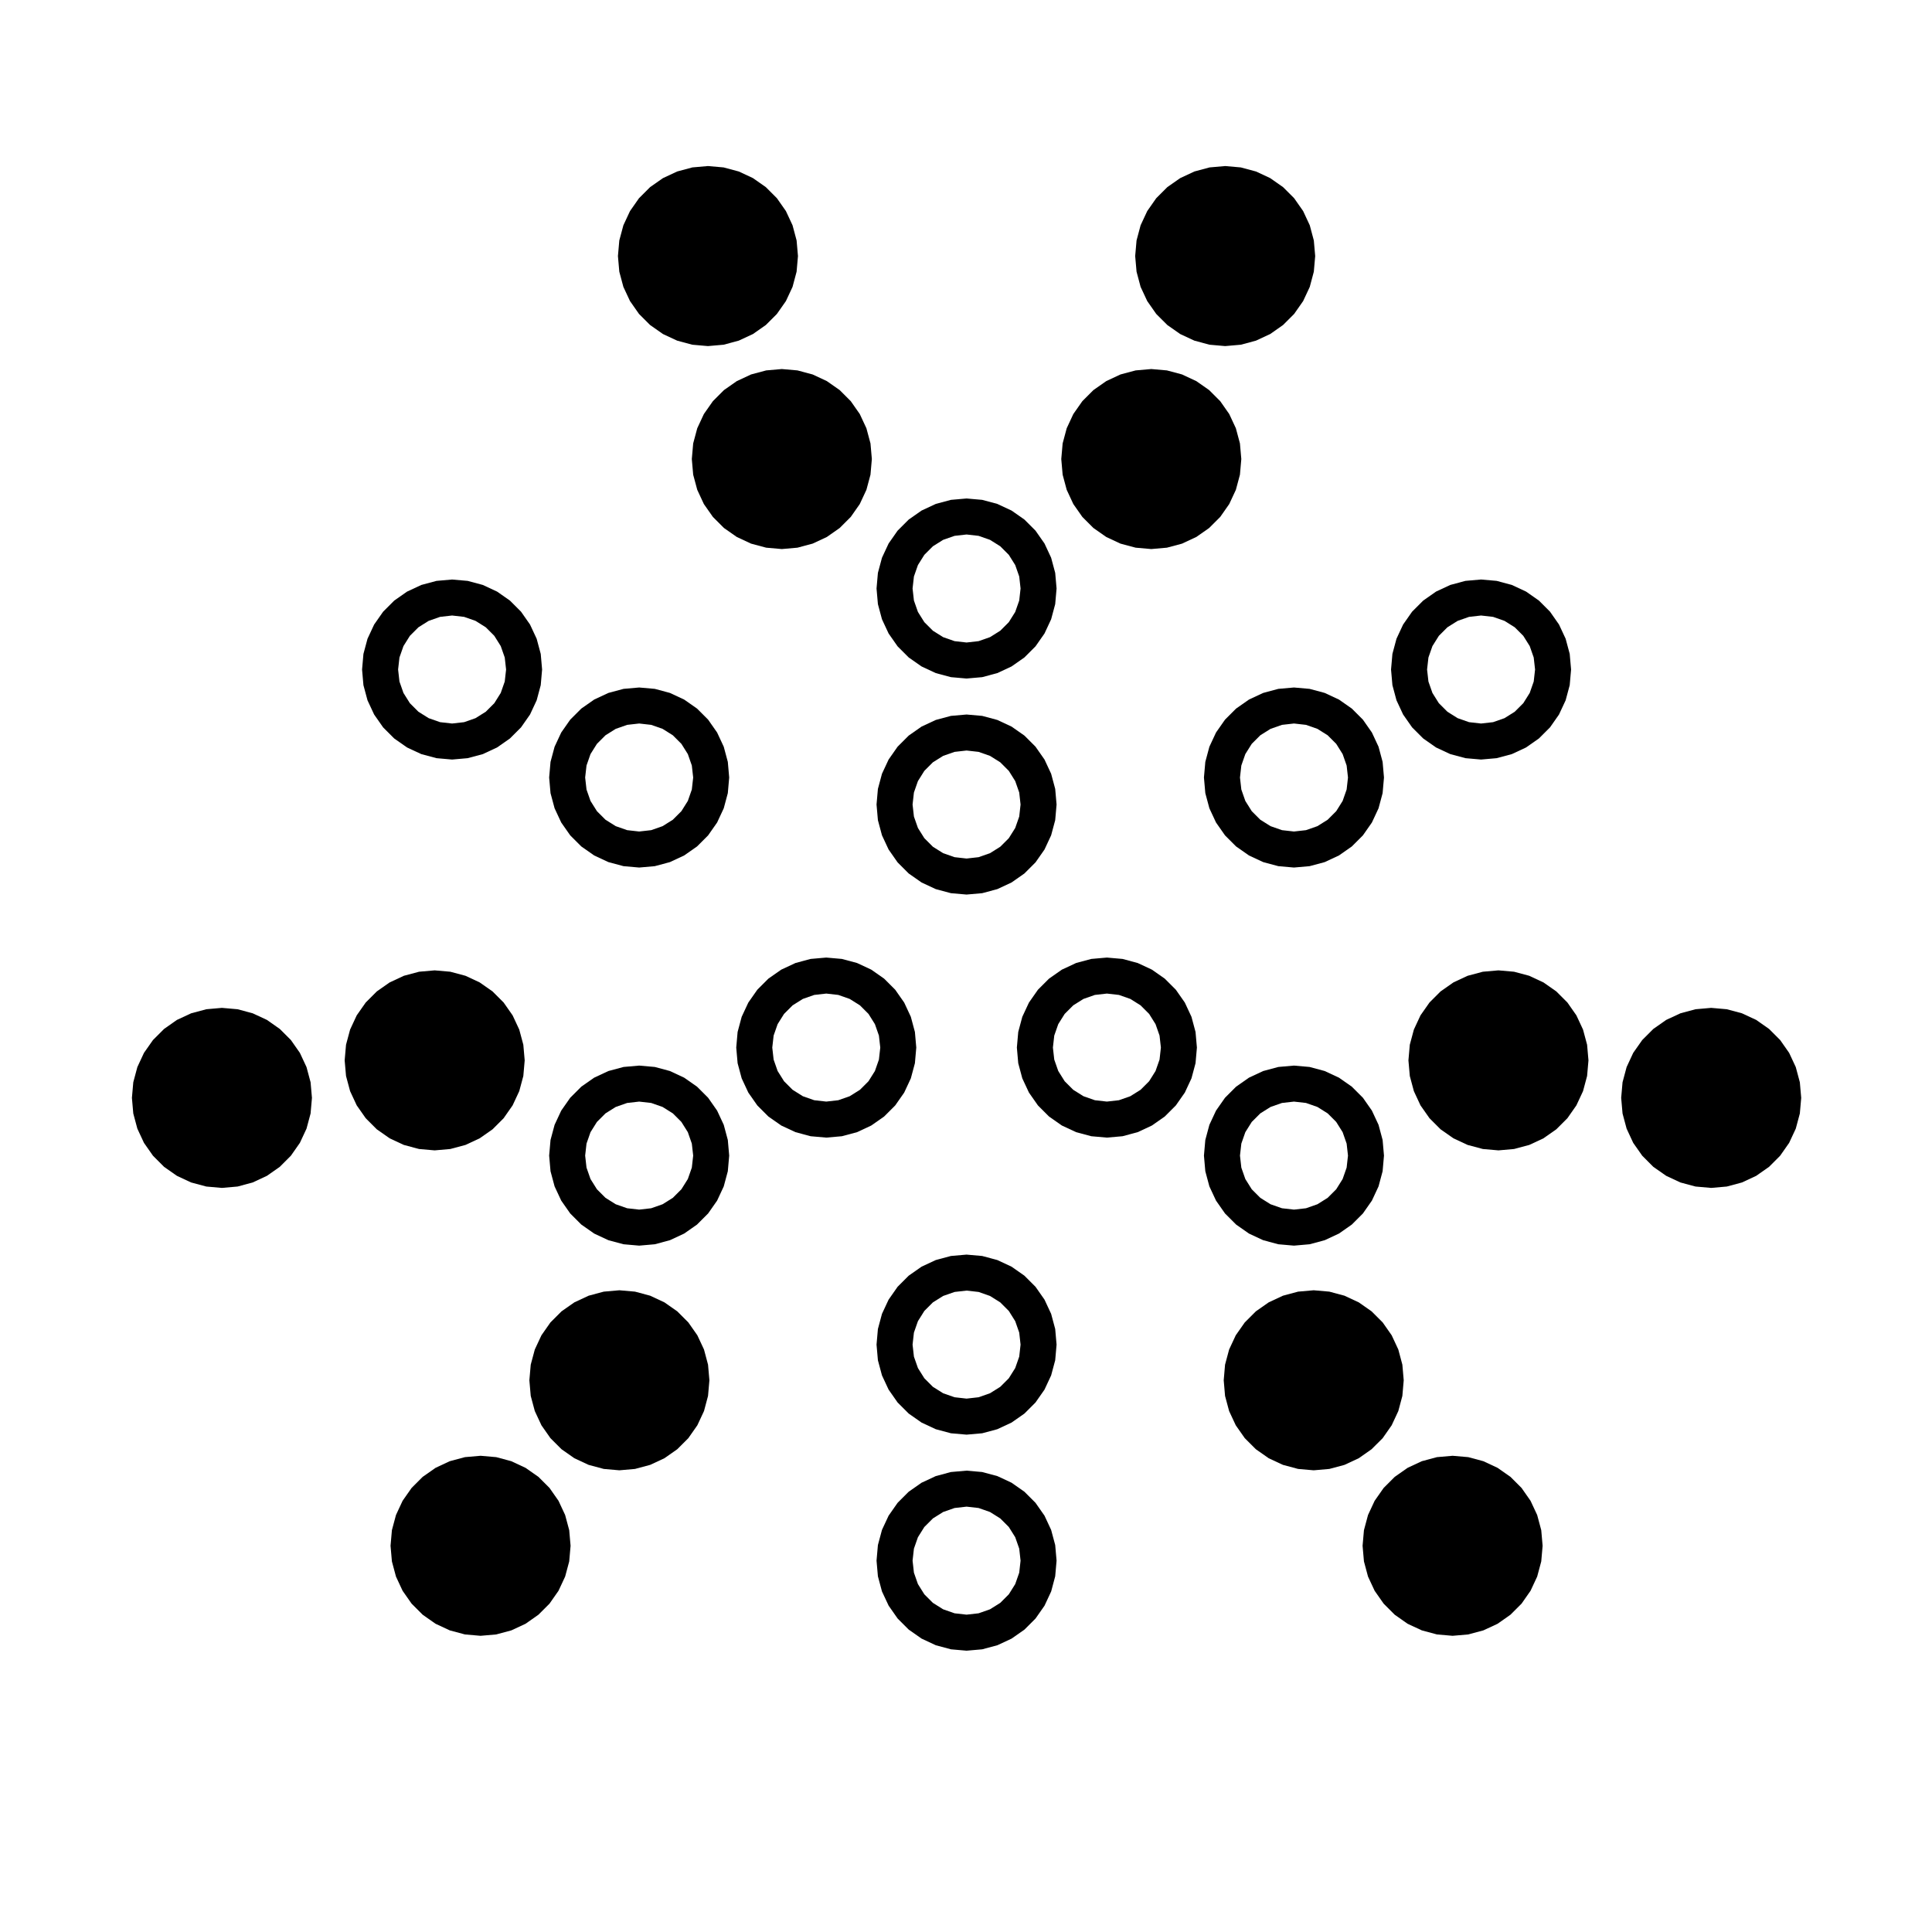 <?xml version="1.0" encoding="UTF-8"?>
<!-- Uploaded to: ICON Repo, www.svgrepo.com, Generator: ICON Repo Mixer Tools -->
<svg fill="#000000" width="800px" height="800px" version="1.1" viewBox="144 144 512 512" xmlns="http://www.w3.org/2000/svg">
 <g fill-rule="evenodd">
  <path d="m226.67 434.95-0.363 4.141-1.078 4.016-1.758 3.766-2.383 3.406-2.941 2.945-3.406 2.383-3.769 1.758-4.016 1.078-4.141 0.363-4.141-0.363-4.019-1.078-3.769-1.758-3.406-2.383-2.938-2.945-2.387-3.406-1.754-3.766-1.078-4.016-0.363-4.141 0.363-4.144 1.078-4.019 1.754-3.769 2.387-3.402 2.938-2.938 3.406-2.391 3.769-1.75 4.019-1.078 4.141-0.363 4.141 0.363 4.016 1.078 3.769 1.75 3.406 2.391 2.941 2.938 2.383 3.402 1.758 3.769 1.078 4.019 0.363 4.144"/>
  <path d="m283.05 425.01-0.363 4.141-1.078 4.016-1.758 3.769-2.383 3.406-2.941 2.941-3.406 2.383-3.769 1.758-4.016 1.074-4.141 0.363-4.141-0.363-4.019-1.074-3.769-1.758-3.406-2.383-2.938-2.941-2.387-3.406-1.754-3.769-1.078-4.016-0.363-4.141 0.363-4.148 1.078-4.012 1.754-3.769 2.387-3.406 2.938-2.941 3.406-2.383 3.769-1.758 4.019-1.074 4.141-0.363 4.141 0.363 4.016 1.074 3.769 1.758 3.406 2.383 2.941 2.941 2.383 3.406 1.758 3.769 1.078 4.012 0.363 4.148"/>
  <path d="m375.05 265.65-0.363 4.148-1.078 4.012-1.758 3.769-2.383 3.406-2.941 2.941-3.406 2.383-3.769 1.758-4.016 1.074-4.141 0.363-4.141-0.363-4.016-1.074-3.773-1.758-3.406-2.383-2.938-2.941-2.387-3.406-1.754-3.769-1.078-4.012-0.363-4.148 0.363-4.141 1.078-4.016 1.754-3.769 2.387-3.406 2.938-2.941 3.406-2.383 3.773-1.758 4.016-1.074 4.141-0.363 4.141 0.363 4.016 1.074 3.769 1.758 3.406 2.383 2.941 2.941 2.383 3.406 1.758 3.769 1.078 4.016 0.363 4.141"/>
  <path d="m355.47 211.86-0.363 4.141-1.074 4.023-1.758 3.766-2.387 3.406-2.938 2.938-3.406 2.387-3.769 1.754-4.016 1.078-4.144 0.363-4.141-0.363-4.016-1.078-3.769-1.754-3.406-2.387-2.941-2.938-2.383-3.406-1.758-3.766-1.078-4.023-0.363-4.141 0.363-4.141 1.078-4.016 1.758-3.769 2.383-3.406 2.941-2.941 3.406-2.383 3.769-1.758 4.016-1.078 4.141-0.363 4.144 0.363 4.016 1.078 3.769 1.758 3.406 2.383 2.938 2.941 2.387 3.406 1.758 3.769 1.074 4.016 0.363 4.141"/>
  <path d="m492.54 211.86-0.363 4.141-1.074 4.023-1.758 3.766-2.383 3.406-2.941 2.938-3.406 2.387-3.769 1.754-4.016 1.078-4.144 0.363-4.141-0.363-4.016-1.078-3.769-1.754-3.406-2.387-2.941-2.938-2.383-3.406-1.758-3.766-1.074-4.023-0.363-4.141 0.363-4.141 1.074-4.016 1.758-3.769 2.383-3.406 2.941-2.941 3.406-2.383 3.769-1.758 4.016-1.078 4.141-0.363 4.144 0.363 4.016 1.078 3.769 1.758 3.406 2.383 2.941 2.941 2.383 3.406 1.758 3.769 1.074 4.016 0.363 4.141"/>
  <path d="m472.96 265.65-0.363 4.148-1.078 4.012-1.758 3.769-2.383 3.406-2.941 2.941-3.406 2.383-3.769 1.758-4.016 1.074-4.141 0.363-4.141-0.363-4.023-1.074-3.766-1.758-3.406-2.383-2.938-2.941-2.387-3.406-1.754-3.769-1.078-4.012-0.363-4.148 0.363-4.141 1.078-4.016 1.754-3.769 2.387-3.406 2.938-2.941 3.406-2.383 3.766-1.758 4.023-1.074 4.141-0.363 4.141 0.363 4.016 1.074 3.769 1.758 3.406 2.383 2.941 2.941 2.383 3.406 1.758 3.769 1.078 4.016 0.363 4.141"/>
  <path d="m621.34 434.95-0.363 4.141-1.078 4.016-1.758 3.766-2.383 3.406-2.938 2.945-3.406 2.383-3.773 1.758-4.016 1.078-4.141 0.363-4.144-0.363-4.012-1.078-3.769-1.758-3.41-2.383-2.938-2.945-2.391-3.406-1.75-3.766-1.078-4.016-0.363-4.141 0.363-4.144 1.078-4.019 1.75-3.769 2.391-3.402 2.938-2.938 3.41-2.391 3.769-1.75 4.012-1.078 4.144-0.363 4.141 0.363 4.016 1.078 3.773 1.75 3.406 2.391 2.938 2.938 2.383 3.402 1.758 3.769 1.078 4.019 0.363 4.144"/>
  <path d="m564.96 425.01-0.363 4.141-1.078 4.016-1.758 3.769-2.383 3.406-2.941 2.941-3.406 2.383-3.769 1.758-4.016 1.074-4.141 0.363-4.141-0.363-4.019-1.074-3.769-1.758-3.406-2.383-2.938-2.941-2.387-3.406-1.754-3.769-1.078-4.016-0.363-4.141 0.363-4.148 1.078-4.012 1.754-3.769 2.387-3.406 2.938-2.941 3.406-2.383 3.769-1.758 4.019-1.074 4.141-0.363 4.141 0.363 4.016 1.074 3.769 1.758 3.406 2.383 2.941 2.941 2.383 3.406 1.758 3.769 1.078 4.012 0.363 4.148"/>
  <path d="m332 509.79-0.363 4.141-1.07 4.016-1.762 3.769-2.387 3.41-2.938 2.938-3.406 2.387-3.766 1.754-4.016 1.078-4.148 0.363-4.141-0.363-4.016-1.078-3.769-1.754-3.406-2.387-2.941-2.938-2.383-3.41-1.758-3.769-1.078-4.016-0.363-4.141 0.363-4.141 1.078-4.016 1.758-3.769 2.383-3.406 2.941-2.941 3.406-2.383 3.769-1.758 4.016-1.078 4.141-0.363 4.148 0.363 4.016 1.078 3.766 1.758 3.406 2.383 2.938 2.941 2.387 3.406 1.762 3.769 1.07 4.016 0.363 4.141"/>
  <path d="m295.21 553.65-0.363 4.144-1.078 4.019-1.758 3.762-2.383 3.41-2.941 2.938-3.406 2.391-3.769 1.754-4.016 1.078-4.141 0.359-4.141-0.359-4.023-1.078-3.766-1.754-3.406-2.391-2.938-2.938-2.387-3.41-1.754-3.762-1.078-4.019-0.363-4.144 0.363-4.141 1.078-4.016 1.754-3.766 2.387-3.406 2.938-2.941 3.406-2.383 3.766-1.762 4.023-1.078 4.141-0.359 4.141 0.359 4.016 1.078 3.769 1.762 3.406 2.383 2.941 2.941 2.383 3.406 1.758 3.766 1.078 4.016 0.363 4.141"/>
  <path d="m516 509.79-0.359 4.141-1.074 4.016-1.758 3.769-2.383 3.41-2.945 2.938-3.402 2.387-3.769 1.754-4.016 1.078-4.148 0.363-4.141-0.363-4.016-1.078-3.766-1.754-3.406-2.387-2.941-2.938-2.387-3.41-1.758-3.769-1.078-4.016-0.355-4.141 0.355-4.141 1.078-4.016 1.758-3.769 2.387-3.406 2.941-2.941 3.406-2.383 3.766-1.758 4.016-1.078 4.141-0.363 4.148 0.363 4.016 1.078 3.769 1.758 3.402 2.383 2.945 2.941 2.383 3.406 1.758 3.769 1.074 4.016 0.359 4.141"/>
  <path d="m552.81 553.65-0.363 4.144-1.078 4.019-1.758 3.762-2.383 3.41-2.941 2.938-3.406 2.391-3.769 1.754-4.016 1.078-4.141 0.359-4.141-0.359-4.019-1.078-3.769-1.754-3.406-2.391-2.938-2.938-2.387-3.41-1.754-3.762-1.078-4.019-0.363-4.144 0.363-4.141 1.078-4.016 1.754-3.766 2.387-3.406 2.938-2.941 3.406-2.383 3.769-1.762 4.019-1.078 4.141-0.359 4.141 0.359 4.016 1.078 3.769 1.762 3.406 2.383 2.941 2.941 2.383 3.406 1.758 3.766 1.078 4.016 0.363 4.141"/>
  <path d="m414.46 299.96-0.355-3.184-1.059-3.027-1.703-2.715-2.266-2.266-2.715-1.703-3.023-1.059-3.184-0.359-3.184 0.359-3.027 1.059-2.715 1.703-2.266 2.266-1.703 2.715-1.059 3.027-0.359 3.184 0.359 3.184 1.059 3.023 1.703 2.715 2.266 2.266 2.715 1.703 3.027 1.059 3.184 0.359 3.184-0.359 3.023-1.059 2.715-1.703 2.266-2.266 1.703-2.715 1.059-3.023 0.355-3.184m9.543 0-0.363 4.141-1.078 4.016-1.758 3.769-2.383 3.406-2.941 2.941-3.406 2.383-3.769 1.758-4.016 1.078-4.141 0.363-4.141-0.363-4.016-1.078-3.769-1.758-3.406-2.383-2.941-2.941-2.383-3.406-1.758-3.769-1.078-4.016-0.363-4.141 0.363-4.141 1.078-4.016 1.758-3.769 2.383-3.406 2.941-2.941 3.406-2.383 3.769-1.758 4.016-1.078 4.141-0.363 4.141 0.363 4.016 1.078 3.769 1.758 3.406 2.383 2.941 2.941 2.383 3.406 1.758 3.769 1.078 4.016 0.363 4.141"/>
  <path d="m414.46 357.21-0.355-3.184-1.059-3.027-1.703-2.715-2.266-2.266-2.715-1.703-3.023-1.059-3.184-0.359-3.184 0.359-3.027 1.059-2.715 1.703-2.266 2.266-1.703 2.715-1.059 3.027-0.359 3.184 0.359 3.184 1.059 3.023 1.703 2.715 2.266 2.266 2.715 1.703 3.027 1.059 3.184 0.359 3.184-0.359 3.023-1.059 2.715-1.703 2.266-2.266 1.703-2.715 1.059-3.023 0.355-3.184m9.543 0-0.363 4.141-1.078 4.016-1.758 3.769-2.383 3.406-2.941 2.941-3.406 2.383-3.769 1.758-4.016 1.078-4.141 0.363-4.141-0.363-4.016-1.078-3.769-1.758-3.406-2.383-2.941-2.941-2.383-3.406-1.758-3.769-1.078-4.016-0.363-4.141 0.363-4.141 1.078-4.016 1.758-3.769 2.383-3.406 2.941-2.941 3.406-2.383 3.769-1.758 4.016-1.078 4.141-0.363 4.141 0.363 4.016 1.078 3.769 1.758 3.406 2.383 2.941 2.941 2.383 3.406 1.758 3.769 1.078 4.016 0.363 4.141"/>
  <path d="m327.7 350.05-0.359-3.184-1.059-3.027-1.707-2.715-2.266-2.266-2.715-1.703-3.023-1.059-3.184-0.359-3.184 0.359-3.027 1.059-2.715 1.703-2.266 2.266-1.703 2.715-1.059 3.027-0.359 3.184 0.359 3.184 1.059 3.023 1.703 2.715 2.266 2.266 2.715 1.703 3.027 1.059 3.184 0.359 3.184-0.359 3.023-1.059 2.715-1.703 2.266-2.266 1.707-2.715 1.059-3.023 0.359-3.184m9.543 0-0.363 4.141-1.078 4.016-1.758 3.769-2.383 3.406-2.941 2.941-3.406 2.383-3.769 1.758-4.016 1.078-4.141 0.363-4.141-0.363-4.016-1.078-3.769-1.758-3.406-2.383-2.941-2.941-2.383-3.406-1.758-3.769-1.078-4.016-0.363-4.141 0.363-4.141 1.078-4.016 1.758-3.769 2.383-3.406 2.941-2.941 3.406-2.383 3.769-1.758 4.016-1.078 4.141-0.363 4.141 0.363 4.016 1.078 3.769 1.758 3.406 2.383 2.941 2.941 2.383 3.406 1.758 3.769 1.078 4.016 0.363 4.141"/>
  <path d="m278.12 321.43-0.359-3.184-1.059-3.027-1.703-2.715-2.266-2.266-2.715-1.703-3.023-1.059-3.184-0.359-3.184 0.359-3.023 1.059-2.715 1.703-2.266 2.266-1.703 2.715-1.059 3.027-0.359 3.184 0.359 3.184 1.059 3.023 1.703 2.715 2.266 2.266 2.715 1.703 3.023 1.059 3.184 0.359 3.184-0.359 3.023-1.059 2.715-1.703 2.266-2.266 1.703-2.715 1.059-3.023 0.359-3.184m9.543 0-0.363 4.141-1.078 4.016-1.758 3.769-2.383 3.406-2.941 2.941-3.406 2.383-3.769 1.758-4.016 1.078-4.141 0.363-4.141-0.363-4.016-1.078-3.769-1.754-3.406-2.383-2.941-2.941-2.383-3.406-1.758-3.769-1.078-4.016-0.363-4.141 0.363-4.141 1.078-4.016 1.758-3.769 2.383-3.406 2.941-2.941 3.406-2.383 3.769-1.758 4.016-1.078 4.141-0.363 4.141 0.363 4.016 1.078 3.769 1.758 3.406 2.383 2.941 2.941 2.383 3.406 1.758 3.769 1.078 4.016 0.363 4.137"/>
  <path d="m550.81 321.43-0.359-3.184-1.059-3.027-1.703-2.715-2.266-2.266-2.715-1.703-3.023-1.059-3.184-0.359-3.184 0.359-3.023 1.059-2.715 1.703-2.266 2.266-1.703 2.715-1.059 3.027-0.359 3.184 0.359 3.184 1.059 3.023 1.703 2.715 2.266 2.266 2.715 1.703 3.023 1.059 3.184 0.359 3.184-0.359 3.023-1.059 2.715-1.703 2.266-2.266 1.703-2.715 1.059-3.023 0.359-3.184m9.543 0-0.363 4.141-1.078 4.016-1.758 3.769-2.383 3.406-2.941 2.941-3.406 2.383-3.769 1.758-4.016 1.078-4.141 0.363-4.141-0.363-4.016-1.078-3.769-1.758-3.406-2.383-2.941-2.941-2.383-3.406-1.758-3.769-1.078-4.016-0.363-4.141 0.363-4.141 1.078-4.016 1.758-3.769 2.383-3.406 2.941-2.941 3.406-2.383 3.769-1.758 4.016-1.078 4.141-0.363 4.141 0.363 4.016 1.078 3.769 1.758 3.406 2.383 2.941 2.941 2.383 3.406 1.758 3.769 1.078 4.016 0.363 4.141"/>
  <path d="m501.23 350.05-0.359-3.184-1.059-3.027-1.703-2.715-2.266-2.266-2.715-1.703-3.023-1.059-3.184-0.359-3.184 0.359-3.027 1.059-2.715 1.703-2.266 2.266-1.703 2.715-1.059 3.027-0.359 3.184 0.359 3.184 1.059 3.023 1.703 2.715 2.266 2.266 2.715 1.703 3.027 1.059 3.184 0.359 3.184-0.359 3.023-1.059 2.715-1.703 2.266-2.266 1.703-2.715 1.059-3.023 0.359-3.184m9.539 0-0.363 4.141-1.078 4.016-1.758 3.769-2.383 3.406-2.941 2.941-3.406 2.383-3.769 1.758-4.016 1.078-4.141 0.363-4.141-0.363-4.016-1.078-3.769-1.758-3.406-2.383-2.941-2.941-2.383-3.406-1.758-3.769-1.078-4.016-0.363-4.141 0.363-4.141 1.078-4.016 1.758-3.769 2.383-3.406 2.941-2.941 3.406-2.383 3.769-1.758 4.016-1.078 4.141-0.363 4.141 0.363 4.016 1.078 3.769 1.758 3.406 2.383 2.941 2.941 2.383 3.406 1.758 3.769 1.078 4.016 0.363 4.141"/>
  <path d="m501.23 450.25-0.359-3.184-1.059-3.027-1.703-2.715-2.266-2.266-2.715-1.703-3.023-1.059-3.184-0.359-3.184 0.359-3.027 1.059-2.715 1.703-2.266 2.266-1.703 2.715-1.059 3.027-0.359 3.184 0.359 3.184 1.059 3.023 1.703 2.715 2.266 2.266 2.715 1.703 3.027 1.059 3.184 0.359 3.184-0.359 3.023-1.059 2.715-1.703 2.266-2.266 1.703-2.715 1.059-3.023 0.359-3.184m9.539 0-0.363 4.141-1.078 4.016-1.758 3.769-2.383 3.406-2.941 2.941-3.406 2.383-3.769 1.758-4.016 1.078-4.141 0.363-4.141-0.363-4.016-1.078-3.769-1.758-3.406-2.383-2.941-2.941-2.383-3.406-1.758-3.769-1.078-4.016-0.363-4.141 0.363-4.141 1.078-4.016 1.758-3.769 2.383-3.406 2.941-2.941 3.406-2.383 3.769-1.758 4.016-1.078 4.141-0.363 4.141 0.363 4.016 1.078 3.769 1.758 3.406 2.383 2.941 2.941 2.383 3.406 1.758 3.769 1.078 4.016 0.363 4.141"/>
  <path d="m451.65 421.62-0.359-3.184-1.059-3.027-1.703-2.715-2.266-2.266-2.715-1.703-3.023-1.059-3.184-0.359-3.184 0.359-3.023 1.059-2.715 1.703-2.266 2.266-1.703 2.715-1.059 3.027-0.359 3.184 0.359 3.184 1.059 3.023 1.703 2.715 2.266 2.266 2.715 1.703 3.023 1.059 3.184 0.359 3.184-0.359 3.023-1.059 2.715-1.703 2.266-2.266 1.703-2.715 1.059-3.023 0.359-3.184m9.543 0-0.363 4.141-1.078 4.016-1.758 3.769-2.383 3.406-2.941 2.941-3.406 2.383-3.769 1.758-4.016 1.078-4.141 0.363-4.141-0.363-4.016-1.078-3.769-1.758-3.406-2.383-2.941-2.941-2.383-3.406-1.758-3.769-1.078-4.016-0.363-4.141 0.363-4.141 1.078-4.016 1.758-3.769 2.383-3.406 2.941-2.941 3.406-2.383 3.769-1.758 4.016-1.078 4.141-0.363 4.141 0.363 4.016 1.078 3.769 1.758 3.406 2.383 2.941 2.941 2.383 3.406 1.758 3.769 1.078 4.016 0.363 4.141"/>
  <path d="m377.28 421.62-0.359-3.184-1.059-3.027-1.703-2.715-2.266-2.266-2.715-1.703-3.023-1.059-3.184-0.359-3.184 0.359-3.023 1.059-2.715 1.703-2.266 2.266-1.703 2.715-1.059 3.027-0.359 3.184 0.359 3.184 1.059 3.023 1.703 2.715 2.266 2.266 2.715 1.703 3.023 1.059 3.184 0.359 3.184-0.359 3.023-1.059 2.715-1.703 2.266-2.266 1.703-2.715 1.059-3.023 0.359-3.184m9.543 0-0.363 4.141-1.078 4.016-1.758 3.769-2.383 3.406-2.941 2.941-3.406 2.383-3.769 1.758-4.016 1.078-4.141 0.363-4.141-0.363-4.016-1.078-3.769-1.758-3.406-2.383-2.941-2.941-2.383-3.406-1.758-3.769-1.078-4.016-0.363-4.141 0.363-4.141 1.078-4.016 1.758-3.769 2.383-3.406 2.941-2.941 3.406-2.383 3.769-1.758 4.016-1.078 4.141-0.363 4.141 0.363 4.016 1.078 3.769 1.758 3.406 2.383 2.941 2.941 2.383 3.406 1.758 3.769 1.078 4.016 0.363 4.141"/>
  <path d="m327.7 450.25-0.359-3.184-1.059-3.027-1.707-2.715-2.266-2.266-2.715-1.703-3.023-1.059-3.184-0.359-3.184 0.359-3.027 1.059-2.715 1.703-2.266 2.266-1.703 2.715-1.059 3.027-0.359 3.184 0.359 3.184 1.059 3.023 1.703 2.715 2.266 2.266 2.715 1.703 3.027 1.059 3.184 0.359 3.184-0.359 3.023-1.059 2.715-1.703 2.266-2.266 1.707-2.715 1.059-3.023 0.359-3.184m9.543 0-0.363 4.141-1.078 4.016-1.758 3.769-2.383 3.406-2.941 2.941-3.406 2.383-3.769 1.758-4.016 1.078-4.141 0.363-4.141-0.363-4.016-1.078-3.769-1.758-3.406-2.383-2.941-2.941-2.383-3.406-1.758-3.769-1.078-4.016-0.363-4.141 0.363-4.141 1.078-4.016 1.758-3.769 2.383-3.406 2.941-2.941 3.406-2.383 3.769-1.758 4.016-1.078 4.141-0.363 4.141 0.363 4.016 1.078 3.769 1.758 3.406 2.383 2.941 2.941 2.383 3.406 1.758 3.769 1.078 4.016 0.363 4.141"/>
  <path d="m414.46 500.34-0.355-3.188-1.059-3.027-1.703-2.715-2.266-2.266-2.715-1.703-3.023-1.059-3.184-0.359-3.184 0.359-3.027 1.059-2.715 1.703-2.266 2.266-1.703 2.715-1.059 3.027-0.359 3.184 0.359 3.184 1.059 3.023 1.703 2.715 2.266 2.266 2.715 1.703 3.027 1.059 3.184 0.359 3.184-0.359 3.023-1.059 2.715-1.703 2.266-2.266 1.703-2.715 1.059-3.023 0.355-3.18m9.543 0-0.363 4.141-1.078 4.016-1.758 3.769-2.383 3.406-2.941 2.941-3.406 2.383-3.769 1.758-4.016 1.078-4.141 0.363-4.141-0.363-4.016-1.078-3.769-1.758-3.406-2.383-2.941-2.941-2.383-3.406-1.758-3.769-1.078-4.016-0.363-4.141 0.363-4.141 1.078-4.016 1.758-3.769 2.383-3.406 2.941-2.941 3.406-2.383 3.769-1.758 4.016-1.078 4.141-0.363 4.141 0.363 4.016 1.078 3.769 1.758 3.406 2.383 2.941 2.941 2.383 3.406 1.758 3.769 1.078 4.016 0.363 4.141"/>
  <path d="m414.46 557.59-0.355-3.184-1.059-3.027-1.703-2.715-2.266-2.266-2.715-1.703-3.023-1.059-3.184-0.359-3.184 0.359-3.027 1.059-2.715 1.703-2.266 2.266-1.703 2.715-1.059 3.027-0.359 3.184 0.359 3.184 1.059 3.023 1.703 2.715 2.266 2.266 2.715 1.703 3.027 1.059 3.184 0.359 3.184-0.359 3.023-1.059 2.715-1.703 2.266-2.266 1.703-2.715 1.059-3.023 0.355-3.184m9.543 0-0.363 4.141-1.07 4.019-1.758 3.769-2.383 3.406-2.941 2.941-3.406 2.383-3.769 1.758-4.016 1.078-4.141 0.363-4.141-0.363-4.016-1.078-3.769-1.758-3.406-2.383-2.941-2.941-2.383-3.406-1.766-3.769-1.078-4.016-0.363-4.141 0.363-4.141 1.078-4.016 1.758-3.769 2.383-3.406 2.941-2.941 3.406-2.383 3.769-1.758 4.016-1.078 4.141-0.363 4.141 0.363 4.016 1.078 3.769 1.758 3.406 2.383 2.941 2.941 2.383 3.406 1.758 3.769 1.078 4.016 0.363 4.137"/>
 </g>
</svg>